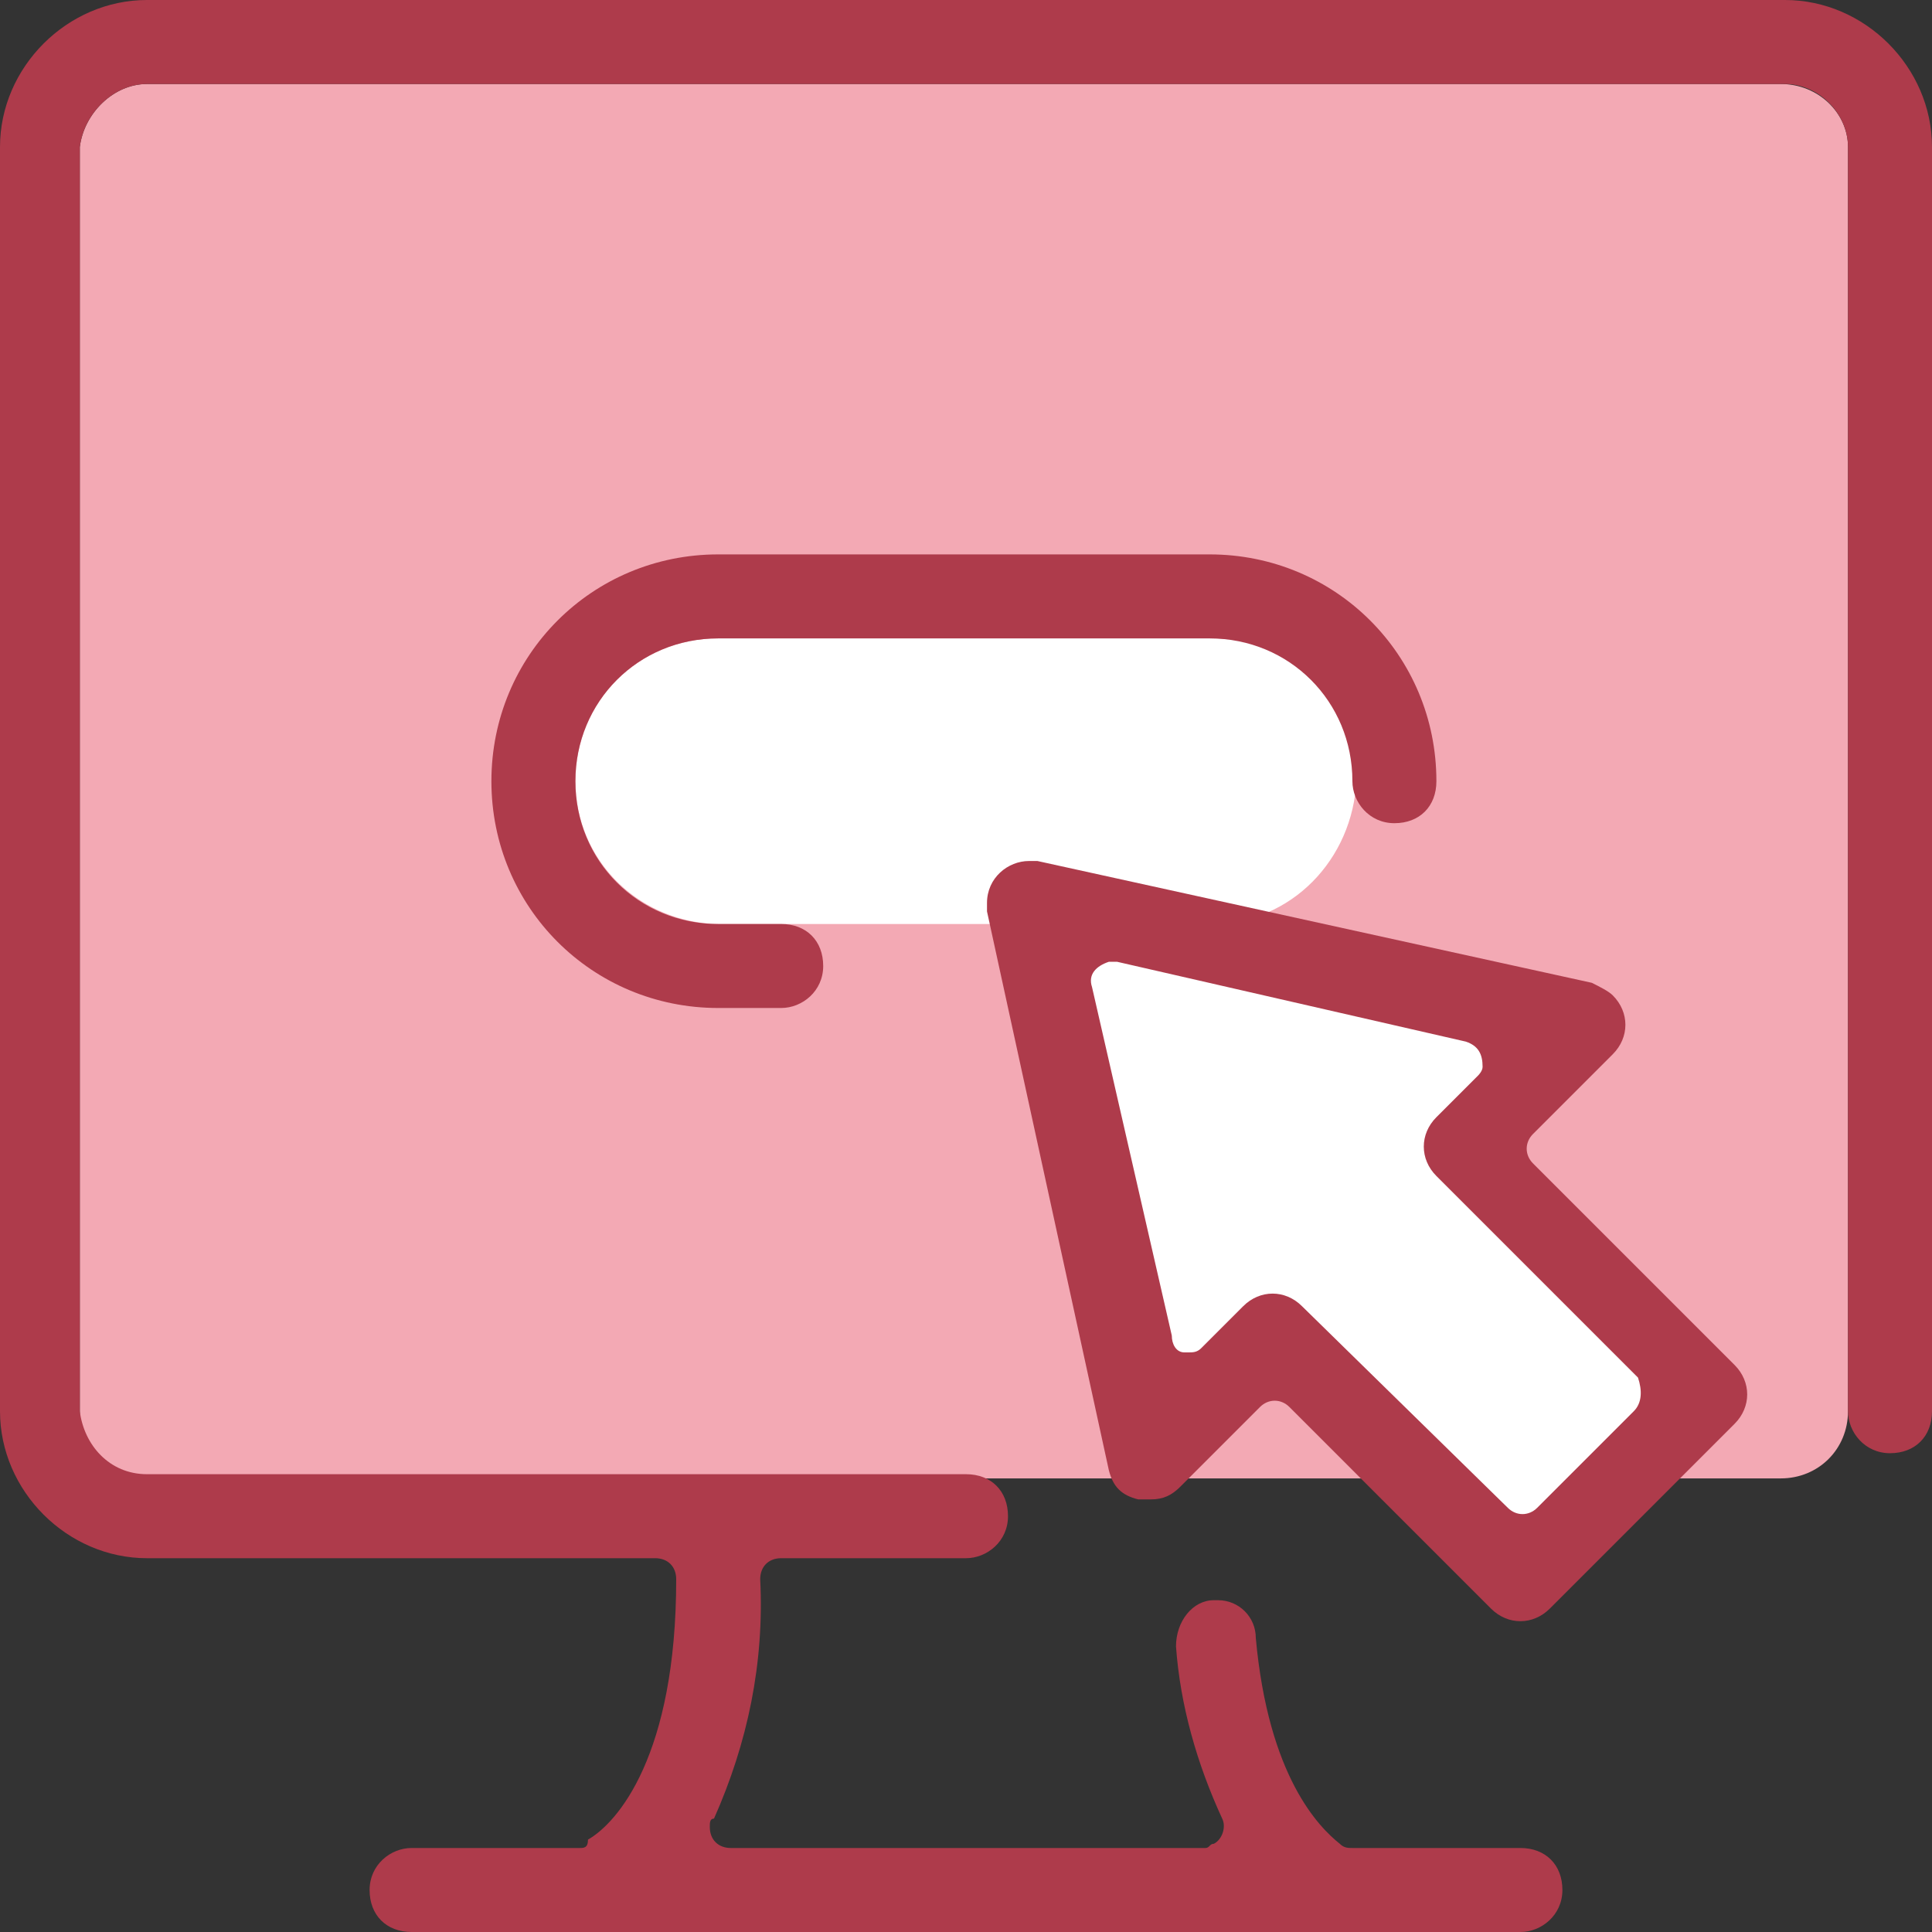 <?xml version="1.0" encoding="utf-8"?>
<!-- Generator: Adobe Illustrator 26.0.2, SVG Export Plug-In . SVG Version: 6.00 Build 0)  -->
<svg version="1.1" id="Warstwa_1" xmlns="http://www.w3.org/2000/svg" xmlns:xlink="http://www.w3.org/1999/xlink" x="0px" y="0px"
	 viewBox="0 0 46 46" style="enable-background:new 0 0 46 46;" xml:space="preserve">
<rect x="0" y="0" width="46" height="46" fill="#333333" stroke="none"/>
<style type="text/css">
	.st0{fill:#F3A9B4;}
	.st1{fill:#FFFFFF;}
	.st2{fill:#AE3B4B;}
</style>
<g id="Group_681" transform="translate(0)">
	<path id="Path_670" class="st0" d="M3.5,2h38.9C43.3,2,44,2.7,44,3.5c0,0,0,0,0,0v30.1c0,0.9-0.7,1.6-1.6,1.6l0,0H3.5
		c-0.9,0-1.6-0.7-1.6-1.6V3.5C2,2.7,2.7,2,3.5,2C3.5,2,3.5,2,3.5,2z"/>
	<path id="Path_626" class="st1" d="M24.5,21.5l12.7,3l-2.5,2.9l5.8,6.1l-4.1,4.1l-6.5-5.4l-2.5,2.5L24.5,21.5z"/>
	<path id="Path_627" class="st1" d="M28.9,15.2H17.1c-1.9,0-3.4,1.5-3.4,3.4c0,1.8,1.4,3.3,3.3,3.4h12c1.9-0.1,3.3-1.7,3.3-3.6
		C32.2,16.6,30.7,15.2,28.9,15.2"/>
	<path id="Path_628" class="st2" d="M42.5,0h-39C1.6,0,0,1.6,0,3.5v30.1c0,1.9,1.6,3.5,3.5,3.5h12.1c0.3,0,0.5,0.2,0.5,0.5
		c0,0,0,0,0,0c0,4.2-1.4,5.8-2.1,6.2C14,44,13.9,44,13.8,44h-4c-0.5,0-1,0.4-1,1s0.4,1,1,1h26.4c0.5,0,1-0.4,1-1s-0.4-1-1-1h-4
		c-0.1,0-0.2,0-0.3-0.1c-0.5-0.4-1.7-1.6-2-4.9c0-0.5-0.4-0.9-0.9-0.9c0,0-0.1,0-0.1,0c-0.5,0-0.9,0.5-0.9,1.1
		c0.1,1.4,0.5,2.8,1.1,4.1c0.1,0.2,0,0.5-0.2,0.6c-0.1,0-0.1,0.1-0.2,0.1H17.4c-0.3,0-0.5-0.2-0.5-0.5c0-0.1,0-0.2,0.1-0.2
		c0.8-1.8,1.2-3.7,1.1-5.7c0-0.3,0.2-0.5,0.5-0.5c0,0,0,0,0,0H23c0.5,0,1-0.4,1-1s-0.4-1-1-1H3.5c-0.9,0-1.5-0.7-1.6-1.5V3.5
		C2,2.7,2.7,2,3.5,2h39C43.3,2,44,2.7,44,3.5v30.1c0,0.5,0.4,1,1,1s1-0.4,1-1V3.5C46,1.6,44.4,0,42.5,0"/>
	<path id="Path_629" class="st2" d="M17.1,15.2h11.7c1.9,0,3.4,1.5,3.4,3.4c0,0.5,0.4,1,1,1s1-0.4,1-1c0-3-2.4-5.4-5.4-5.4H17.1
		c-3,0-5.4,2.4-5.4,5.4c0,3,2.4,5.4,5.4,5.4h1.5c0.5,0,1-0.4,1-1s-0.4-1-1-1h-1.5c-1.9,0-3.4-1.5-3.4-3.4S15.2,15.2,17.1,15.2
		C17.1,15.2,17.1,15.2,17.1,15.2"/>
	<path id="Path_630" class="st2" d="M36.5,27.7c-0.2-0.2-0.2-0.5,0-0.7c0,0,0,0,0,0l1.9-1.9c0.4-0.4,0.4-1,0-1.4
		c-0.1-0.1-0.3-0.2-0.5-0.3l-13.2-2.9c-0.1,0-0.1,0-0.2,0c-0.5,0-1,0.4-1,1c0,0.1,0,0.1,0,0.2L26.4,35c0.1,0.4,0.3,0.6,0.7,0.7
		c0.1,0,0.2,0,0.3,0c0.3,0,0.5-0.1,0.7-0.3l1.9-1.9c0.2-0.2,0.5-0.2,0.7,0c0,0,0,0,0,0l4.8,4.8c0.4,0.4,1,0.4,1.4,0c0,0,0,0,0,0
		l4.4-4.4c0.4-0.4,0.4-1,0-1.4L36.5,27.7z M38.9,33.6l-2.3,2.3c-0.2,0.2-0.5,0.2-0.7,0c0,0,0,0,0,0L31,31.1c-0.4-0.4-1-0.4-1.4,0
		c0,0,0,0,0,0l-1,1c-0.1,0.1-0.2,0.1-0.3,0.1c0,0-0.1,0-0.1,0c-0.2,0-0.3-0.2-0.3-0.4l-1.9-8.3c-0.1-0.3,0.1-0.5,0.4-0.6
		c0,0,0.1,0,0.1,0c0,0,0.1,0,0.1,0l8.3,1.9c0.3,0.1,0.4,0.3,0.4,0.6c0,0.1-0.1,0.2-0.1,0.2l-1,1c-0.4,0.4-0.4,1,0,1.4l4.8,4.8
		C39.1,33.1,39.1,33.4,38.9,33.6C38.9,33.6,38.9,33.6,38.9,33.6"/>
</g>
</svg>
